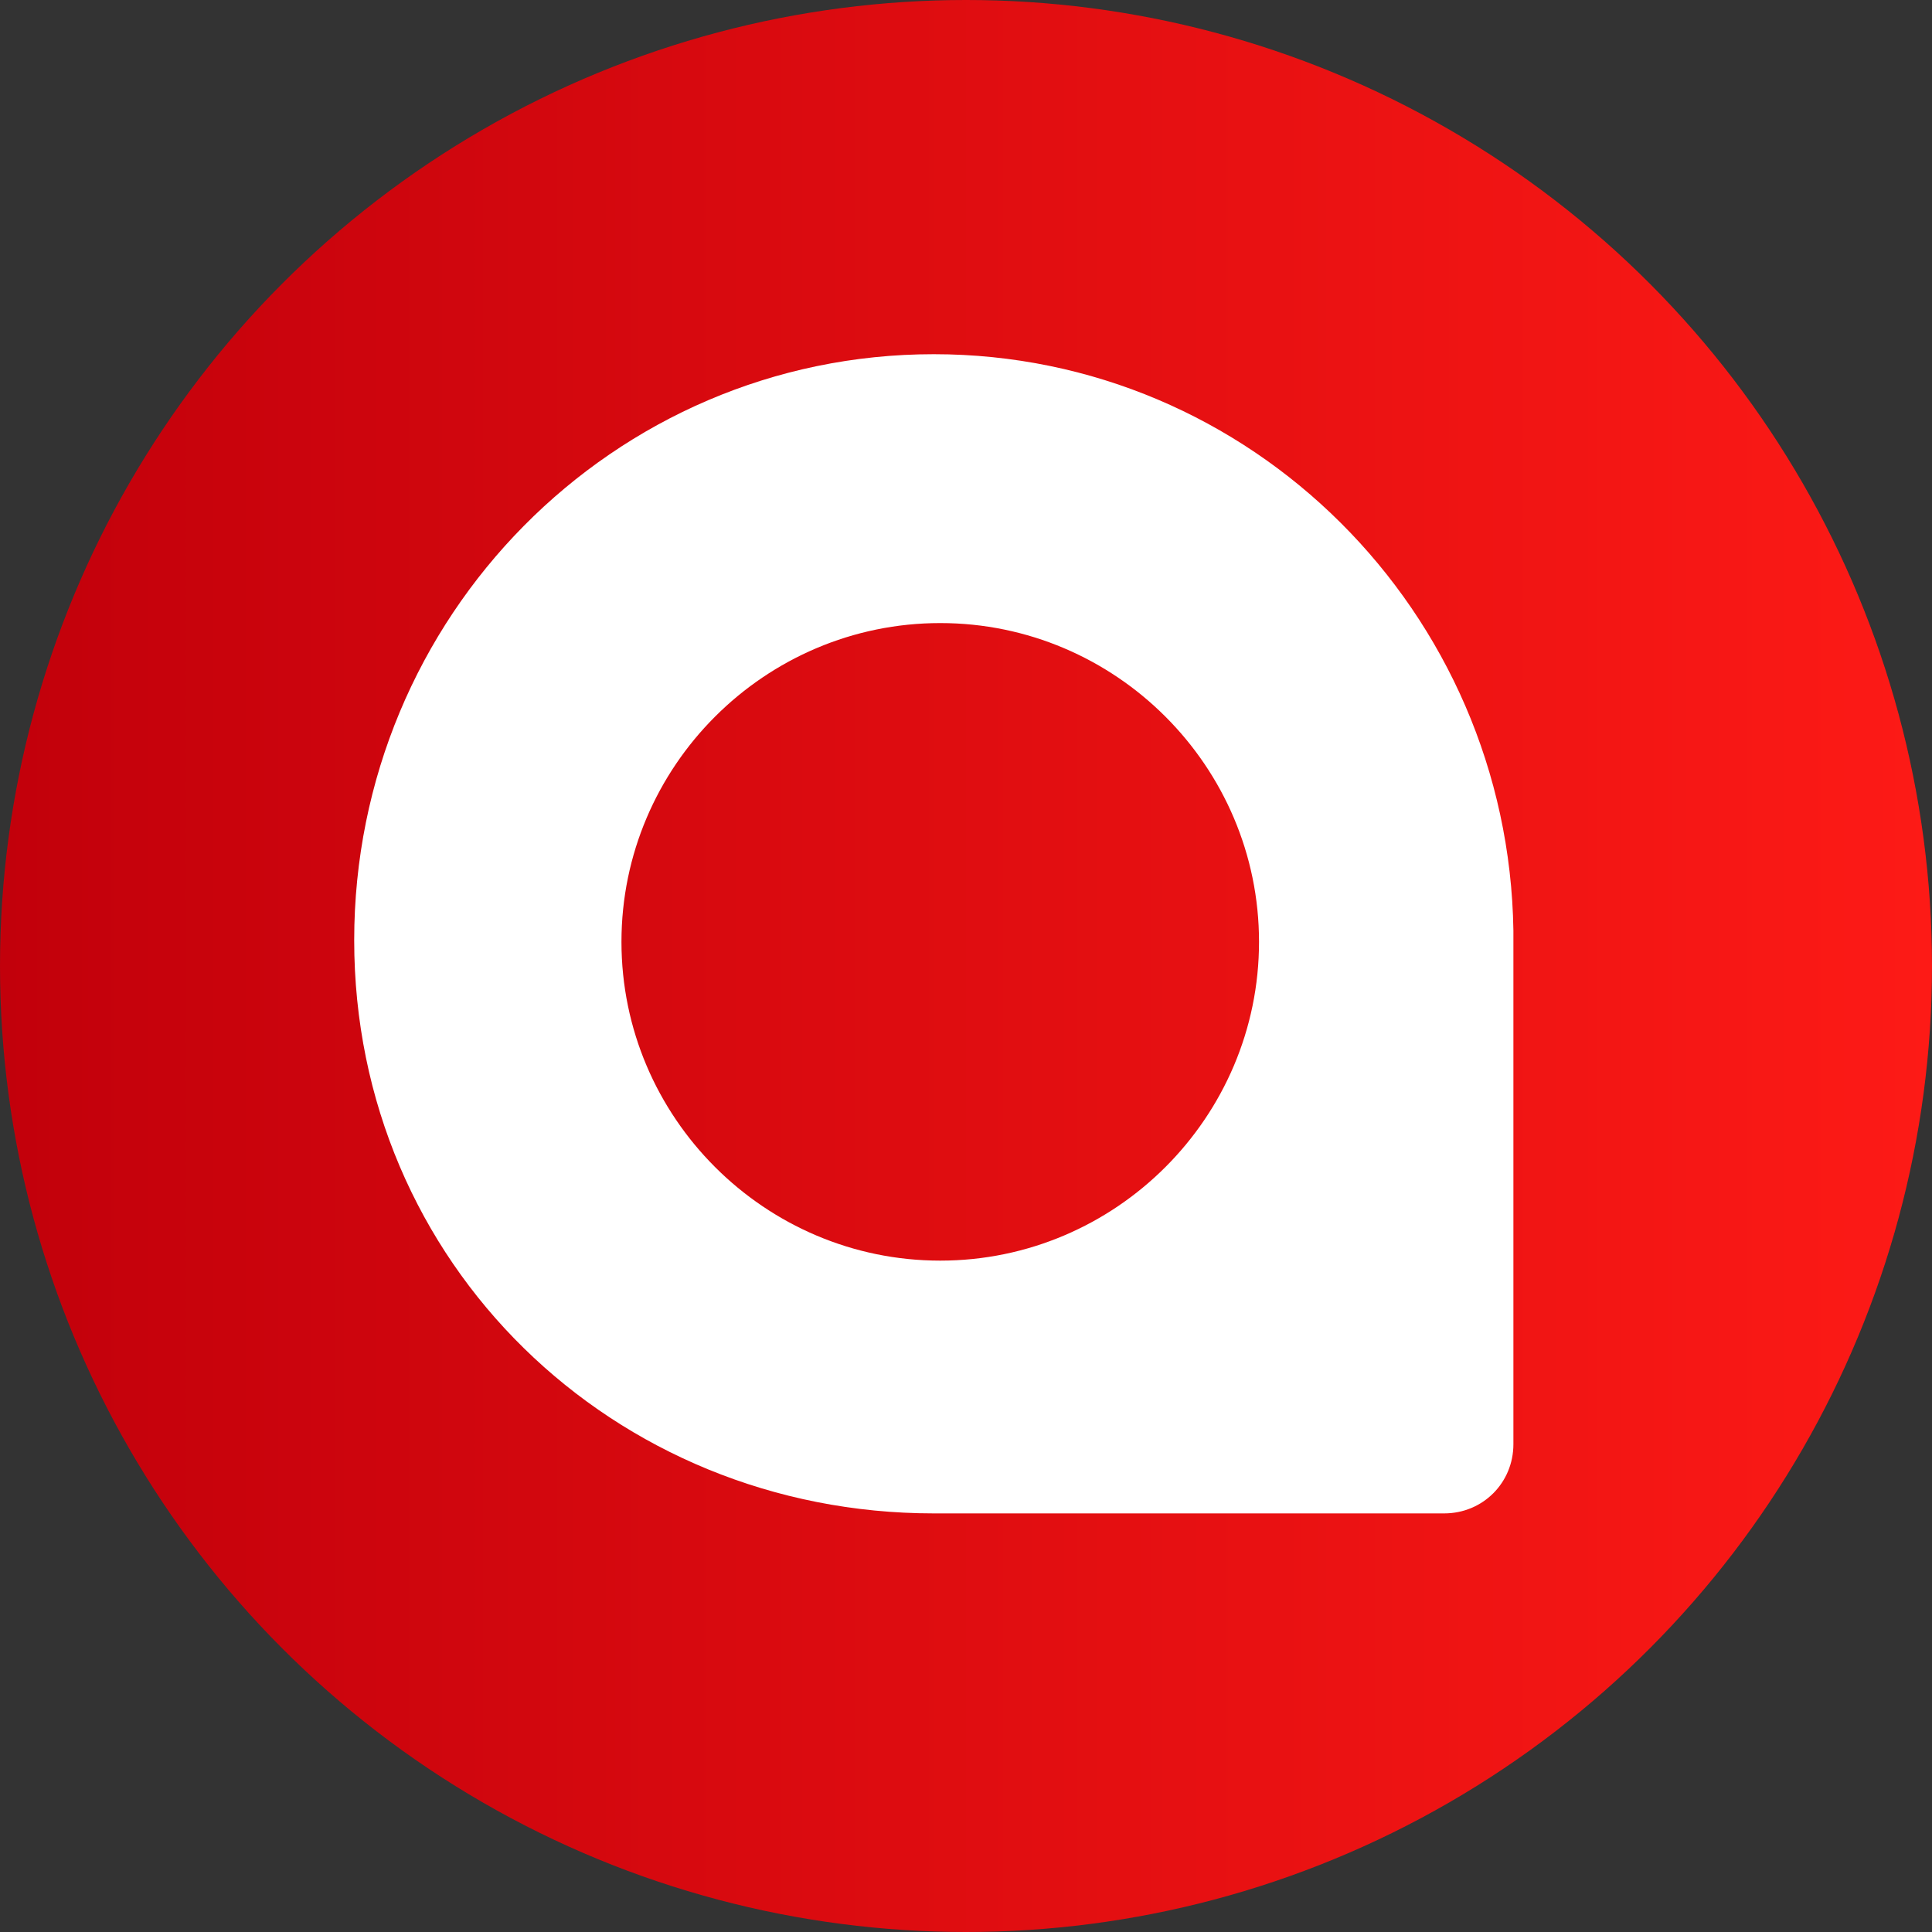 <?xml version="1.0" encoding="utf-8"?>
<!-- Generator: Adobe Illustrator 19.0.0, SVG Export Plug-In . SVG Version: 6.00 Build 0)  -->
<svg version="1.1" id="Capa_1" xmlns="http://www.w3.org/2000/svg" xmlns:xlink="http://www.w3.org/1999/xlink" x="0px" y="0px"
     viewBox="0 0 120 120" style="enable-background:new 0 0 120 120;" xml:space="preserve">
<rect x="0" y="0" width="120" height="120" fill="#333333" stroke="none"/>
<style type="text/css">
	.st0{fill-rule:evenodd;clip-rule:evenodd;fill:url(#XMLID_7_);}
	.st1{fill:none;}
	.st2{fill-rule:evenodd;clip-rule:evenodd;fill:#FFFFFF;}
</style>
<linearGradient id="XMLID_7_" gradientUnits="userSpaceOnUse" x1="0" y1="60" x2="120" y2="60">
	<stop  offset="0" style="stop-color:#C2000B"/>
	<stop  offset="1" style="stop-color:#FD1A16"/>
</linearGradient>
<circle id="XMLID_6_" class="st0" cx="60" cy="60" r="60"/>
<rect id="XMLID_1_" class="st1" width="120" height="120"/>
<path id="XMLID_3_" class="st2" d="M58.4,38.7c-10.9,0-19.8,8.9-19.8,19.8s8.9,19.8,19.8,19.8s19.8-8.9,19.8-19.8
	S69.3,38.7,58.4,38.7 M78.5,94h11.2c2.4,0,4.3-1.9,4.3-4.3c0-7.9,0-24.4,0-31.6l0-0.3C93.7,38,77.7,22,58,22
	c-19.9,0-36,16.3-36,36.4C22,78.5,38.1,94,58,94h0.3C59.7,94,78.5,94,78.5,94"/>
</svg>
